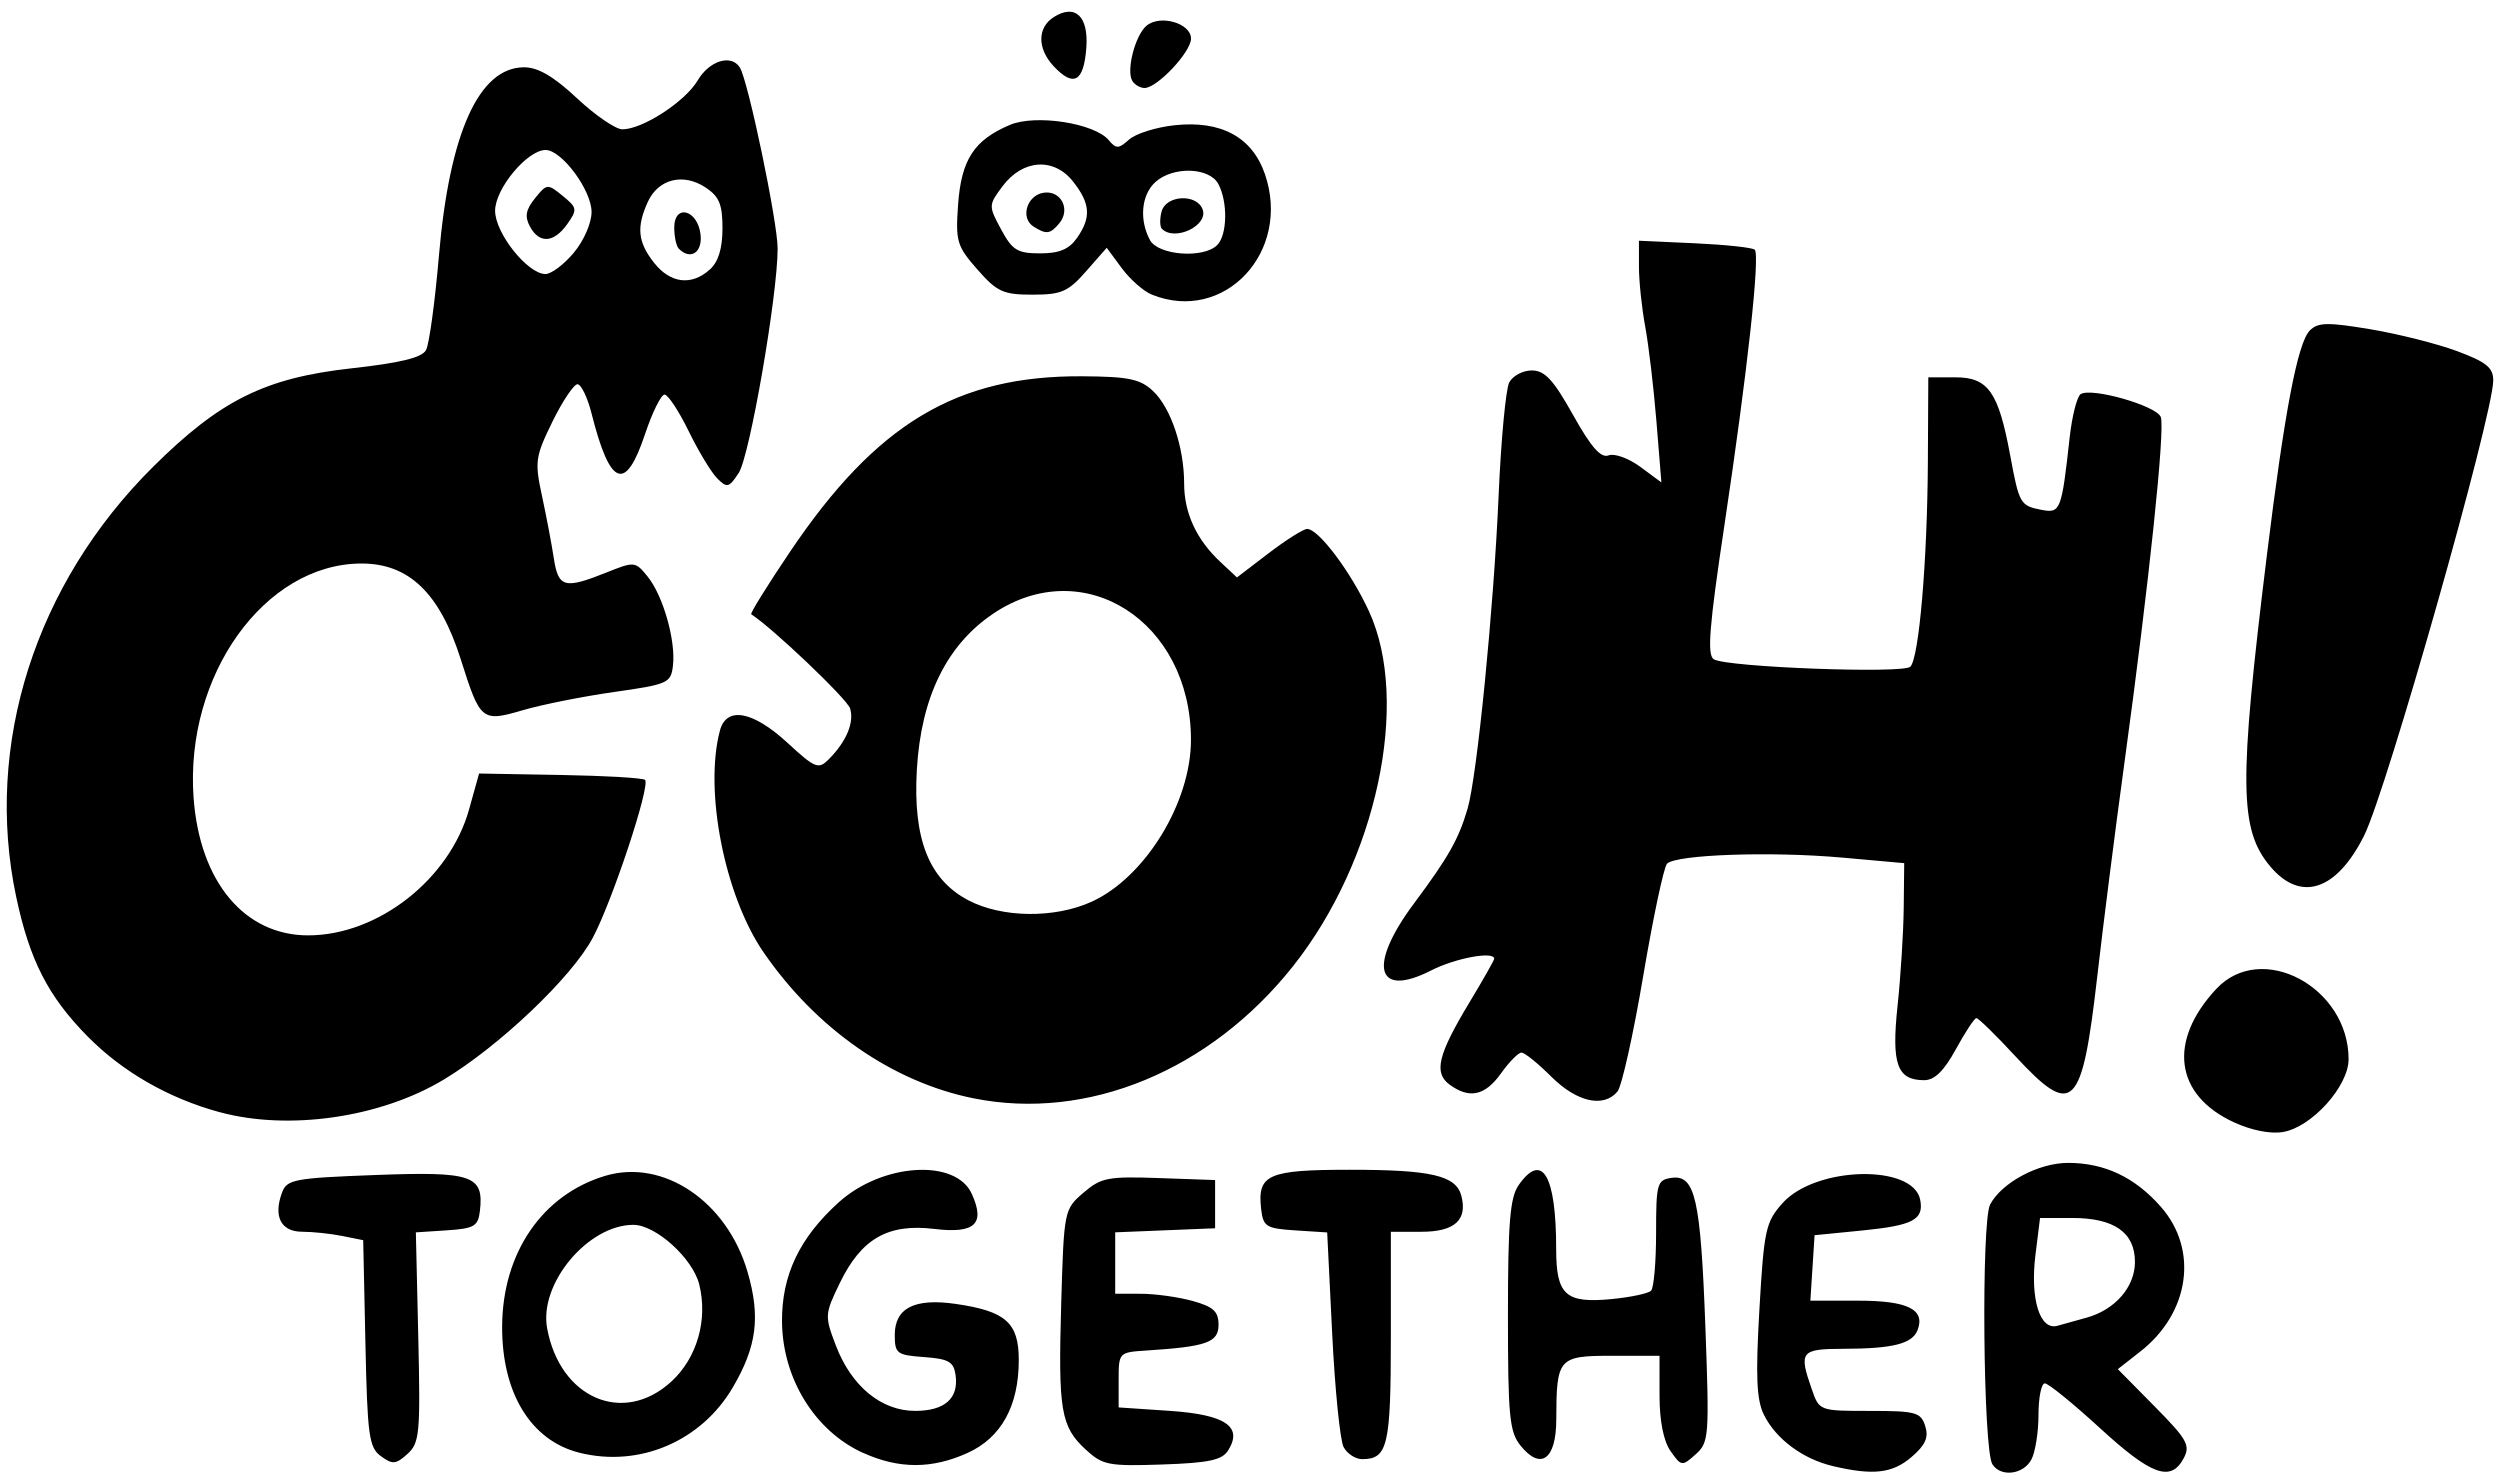 <?xml version="1.0" encoding="UTF-8" standalone="no"?>
<!-- Created with Inkscape (http://www.inkscape.org/) -->

<svg
   width="96mm"
   height="57mm"
   viewBox="0 0 96 57"
   version="1.1"
   id="svg1"
   xml:space="preserve"
   sodipodi:docname="Logotyp2024.svg"
   inkscape:version="1.3.2 (091e20ef0f, 2023-11-25)"
   xmlns:inkscape="http://www.inkscape.org/namespaces/inkscape"
   xmlns:sodipodi="http://sodipodi.sourceforge.net/DTD/sodipodi-0.dtd"
   xmlns="http://www.w3.org/2000/svg"
   xmlns:svg="http://www.w3.org/2000/svg"><sodipodi:namedview
     id="namedview1"
     pagecolor="#ffffff"
     bordercolor="#cccccc"
     borderopacity="1"
     inkscape:showpageshadow="0"
     inkscape:pageopacity="1"
     inkscape:pagecheckerboard="0"
     inkscape:deskcolor="#d1d1d1"
     inkscape:document-units="mm"
     inkscape:zoom="0.5473491"
     inkscape:cx="364.48402"
     inkscape:cy="487.80568"
     inkscape:window-width="1440"
     inkscape:window-height="892"
     inkscape:window-x="0"
     inkscape:window-y="0"
     inkscape:window-maximized="1"
     inkscape:current-layer="layer1" /><defs
     id="defs1" /><g
     inkscape:label="Lager 1"
     inkscape:groupmode="layer"
     id="layer1"><path
       style="fill:#000000"
       d="m 70.373,56.295 c -1.152,-0.272 -2.187,-1.045 -2.642,-1.974 -0.28,-0.571 -0.318,-1.477 -0.17,-4.039 0.177,-3.062 0.241,-3.359 0.89,-4.083 1.271,-1.419 5.019,-1.508 5.285,-0.126 0.147,0.763 -0.275,0.985 -2.236,1.179 l -1.82,0.18 -0.081,1.257 -0.081,1.257 h 1.834 c 1.908,0 2.587,0.336 2.282,1.131 -0.201,0.523 -0.95,0.713 -2.831,0.717 -1.66,0.004 -1.737,0.101 -1.231,1.552 0.29,0.832 0.292,0.833 2.231,0.833 1.765,0 1.957,0.052 2.125,0.58 0.139,0.438 0.011,0.729 -0.526,1.191 -0.732,0.629 -1.471,0.714 -3.029,0.346 z m 6.135,-0.066 c -0.357,-0.551 -0.433,-9.333 -0.086,-9.979 0.452,-0.844 1.858,-1.594 2.99,-1.595 1.402,-10e-4 2.569,0.551 3.568,1.689 1.449,1.65 1.104,4.071 -0.792,5.555 l -0.864,0.676 1.414,1.432 c 1.252,1.267 1.38,1.497 1.114,1.993 -0.493,0.921 -1.237,0.653 -3.212,-1.159 -1.031,-0.946 -1.984,-1.72 -2.118,-1.72 -0.134,0 -0.244,0.544 -0.244,1.208 0,0.664 -0.123,1.438 -0.274,1.72 -0.309,0.577 -1.172,0.682 -1.496,0.181 z m 3.622,-5.632 c 1.093,-0.304 1.852,-1.18 1.852,-2.138 0,-1.131 -0.795,-1.689 -2.41,-1.689 h -1.234 l -0.175,1.405 c -0.212,1.7 0.164,2.924 0.842,2.735 0.255,-0.071 0.76,-0.212 1.124,-0.313 z m -65.503,5.321 c -0.458,-0.334 -0.519,-0.782 -0.595,-4.334 l -0.085,-3.961 -0.808,-0.162 c -0.445,-0.089 -1.137,-0.162 -1.538,-0.162 -0.81,0 -1.111,-0.584 -0.773,-1.499 0.189,-0.512 0.458,-0.562 3.599,-0.68 3.721,-0.14 4.161,0.012 4.001,1.385 -0.068,0.583 -0.22,0.671 -1.268,0.74 l -1.191,0.078 0.093,4.024 c 0.085,3.7 0.052,4.061 -0.415,4.484 -0.444,0.402 -0.573,0.413 -1.019,0.087 z m 18.509,-0.129 c -1.847,-0.839 -3.093,-2.863 -3.107,-5.047 -0.011,-1.776 0.672,-3.211 2.177,-4.571 1.669,-1.508 4.489,-1.69 5.109,-0.33 0.529,1.16 0.124,1.539 -1.439,1.35 -1.778,-0.215 -2.802,0.372 -3.629,2.08 -0.579,1.197 -0.583,1.263 -0.149,2.4 0.596,1.561 1.744,2.507 3.042,2.507 1.139,0 1.681,-0.479 1.554,-1.375 -0.072,-0.512 -0.267,-0.623 -1.211,-0.691 -1.046,-0.076 -1.124,-0.135 -1.124,-0.851 0,-1.034 0.761,-1.42 2.345,-1.19 1.92,0.279 2.417,0.723 2.417,2.154 0,1.762 -0.671,2.98 -1.964,3.567 -1.372,0.623 -2.641,0.621 -4.02,-0.005 z m 8.557,-0.123 c -0.961,-0.891 -1.062,-1.495 -0.942,-5.626 0.104,-3.559 0.113,-3.601 0.851,-4.237 0.678,-0.583 0.943,-0.635 2.902,-0.565 l 2.156,0.076 v 0.926 0.926 l -1.918,0.078 -1.918,0.078 v 1.179 1.179 l 0.992,10e-4 c 0.546,8.1e-4 1.439,0.125 1.984,0.277 0.795,0.221 0.992,0.402 0.992,0.913 0,0.679 -0.455,0.841 -2.778,0.99 -1.047,0.067 -1.058,0.079 -1.058,1.126 v 1.058 l 1.957,0.132 c 2.147,0.145 2.824,0.604 2.247,1.521 -0.233,0.37 -0.739,0.478 -2.529,0.539 -2.063,0.07 -2.293,0.025 -2.938,-0.573 z m 22.457,0.058 c -0.27,-0.385 -0.424,-1.16 -0.424,-2.133 v -1.529 h -1.821 c -2.068,0 -2.137,0.08 -2.144,2.456 -0.004,1.524 -0.594,1.955 -1.368,0.999 -0.431,-0.532 -0.488,-1.121 -0.488,-5.012 0,-3.563 0.079,-4.523 0.412,-4.998 0.905,-1.292 1.44,-0.379 1.44,2.455 0,1.767 0.36,2.093 2.124,1.923 0.73,-0.07 1.414,-0.215 1.52,-0.322 0.106,-0.107 0.193,-1.106 0.193,-2.221 0,-1.9 0.037,-2.032 0.595,-2.112 0.905,-0.129 1.116,0.801 1.298,5.738 0.155,4.199 0.138,4.423 -0.375,4.88 -0.522,0.466 -0.55,0.462 -0.962,-0.125 z m -41.908,0.059 c -1.856,-0.468 -2.969,-2.286 -2.96,-4.836 0.01,-2.831 1.539,-5.07 3.959,-5.795 2.231,-0.668 4.679,0.984 5.465,3.689 0.502,1.726 0.357,2.861 -0.567,4.437 -1.215,2.073 -3.598,3.085 -5.897,2.505 z m 3.537,-2.73 c 0.989,-0.907 1.411,-2.378 1.071,-3.734 -0.252,-1.002 -1.67,-2.285 -2.528,-2.285 -1.74,0 -3.622,2.25 -3.314,3.96 0.487,2.699 2.925,3.751 4.77,2.059 z m 25.815,2.514 c -0.135,-0.255 -0.332,-2.213 -0.438,-4.352 l -0.192,-3.889 -1.225,-0.079 c -1.124,-0.073 -1.232,-0.141 -1.311,-0.823 -0.152,-1.325 0.257,-1.505 3.408,-1.505 3.13,0 4.076,0.221 4.28,1 0.243,0.929 -0.258,1.381 -1.53,1.381 h -1.177 v 4.048 c 0,4.174 -0.12,4.683 -1.102,4.683 -0.257,0 -0.577,-0.208 -0.712,-0.463 z m 34.177,-12.476 c -2.263,-1.049 -2.531,-3.117 -0.663,-5.119 1.73,-1.854 5.078,-0.072 5.078,2.703 0,1.035 -1.412,2.604 -2.514,2.793 -0.487,0.084 -1.222,-0.062 -1.901,-0.377 z M 8.428,42.706 c -1.953,-0.532 -3.721,-1.546 -5.062,-2.905 -1.517,-1.537 -2.229,-2.929 -2.745,-5.365 -1.237,-5.837 0.733,-12.021 5.262,-16.515 2.574,-2.554 4.296,-3.409 7.612,-3.777 1.898,-0.211 2.708,-0.41 2.866,-0.704 0.121,-0.226 0.342,-1.847 0.492,-3.602 0.404,-4.737 1.54,-7.254 3.274,-7.254 0.535,0 1.135,0.352 2.032,1.191 0.7,0.655 1.482,1.191 1.739,1.191 0.776,0 2.409,-1.06 2.892,-1.877 0.451,-0.764 1.296,-1.021 1.622,-0.493 0.32,0.518 1.449,5.931 1.449,6.947 0,1.795 -1.071,7.97 -1.494,8.617 -0.372,0.568 -0.448,0.588 -0.825,0.211 -0.228,-0.228 -0.723,-1.046 -1.098,-1.817 -0.376,-0.771 -0.793,-1.402 -0.926,-1.402 -0.133,0 -0.471,0.685 -0.75,1.521 -0.75,2.249 -1.342,2.02 -2.052,-0.794 -0.156,-0.618 -0.4,-1.124 -0.541,-1.124 -0.141,0 -0.575,0.647 -0.962,1.438 -0.657,1.34 -0.685,1.533 -0.402,2.844 0.167,0.774 0.372,1.853 0.455,2.399 0.173,1.129 0.408,1.194 2.016,0.55 1.084,-0.434 1.113,-0.431 1.589,0.157 0.592,0.731 1.082,2.454 0.971,3.413 -0.078,0.673 -0.186,0.722 -2.257,1.016 -1.196,0.17 -2.771,0.483 -3.499,0.697 -1.588,0.465 -1.642,0.421 -2.393,-1.952 -0.807,-2.547 -1.995,-3.688 -3.831,-3.678 -3.706,0.02 -6.764,4.294 -6.429,8.984 0.231,3.233 1.953,5.301 4.41,5.295 2.678,-0.006 5.424,-2.159 6.17,-4.838 l 0.384,-1.377 3.12,0.055 c 1.716,0.03 3.18,0.115 3.253,0.189 0.214,0.214 -1.26,4.663 -2.01,6.069 -0.81,1.518 -3.594,4.164 -5.731,5.447 -2.425,1.456 -5.946,1.965 -8.599,1.242 z m 18.831,-32.357 c 0.327,-0.296 0.484,-0.81 0.484,-1.581 0,-0.927 -0.125,-1.225 -0.66,-1.576 -0.853,-0.559 -1.806,-0.317 -2.206,0.558 -0.444,0.974 -0.386,1.546 0.238,2.339 0.627,0.797 1.44,0.895 2.143,0.259 z m -1.192,-0.797 c -0.097,-0.097 -0.176,-0.463 -0.176,-0.813 0,-0.924 0.9,-0.689 1.01,0.264 0.08,0.694 -0.383,0.999 -0.833,0.549 z m -4.036,0.156 c 0.386,-0.459 0.685,-1.143 0.685,-1.567 0,-0.837 -1.144,-2.381 -1.764,-2.381 -0.706,0 -1.94,1.485 -1.94,2.333 0,0.861 1.249,2.43 1.935,2.43 0.22,0 0.708,-0.366 1.084,-0.814 z m -1.683,-1.013 c -0.205,-0.382 -0.157,-0.645 0.197,-1.082 0.456,-0.564 0.481,-0.566 1.063,-0.091 0.558,0.455 0.569,0.524 0.175,1.082 -0.514,0.728 -1.075,0.764 -1.435,0.091 z m 17.032,33.48 c -3.112,-0.63 -6.034,-2.662 -8.061,-5.609 -1.494,-2.172 -2.289,-6.218 -1.673,-8.516 0.251,-0.936 1.263,-0.751 2.59,0.471 1.064,0.981 1.192,1.032 1.583,0.641 0.681,-0.681 0.993,-1.424 0.824,-1.959 -0.116,-0.366 -2.957,-3.072 -3.796,-3.616 -0.048,-0.031 0.62,-1.109 1.486,-2.394 3.317,-4.925 6.399,-6.776 11.234,-6.744 1.775,0.012 2.217,0.104 2.709,0.566 0.684,0.642 1.195,2.163 1.195,3.554 0,1.127 0.472,2.15 1.386,3.004 l 0.642,0.6 1.219,-0.931 c 0.67,-0.512 1.335,-0.931 1.476,-0.931 0.44,0 1.681,1.653 2.375,3.163 1.6,3.481 0.296,9.576 -2.915,13.626 -3.179,4.009 -7.896,5.96 -12.274,5.074 z m 4.533,-7.546 c 2.06,-0.936 3.825,-3.813 3.82,-6.23 -0.008,-4.536 -4.111,-7.162 -7.575,-4.847 -1.801,1.203 -2.79,3.215 -2.951,6.001 -0.154,2.656 0.46,4.218 1.972,5.015 1.289,0.68 3.312,0.706 4.734,0.06 z m 17.659,6.717 c -0.509,-0.509 -1.025,-0.926 -1.146,-0.926 -0.121,0 -0.474,0.357 -0.785,0.794 -0.613,0.861 -1.212,0.994 -1.973,0.438 -0.623,-0.456 -0.456,-1.147 0.772,-3.182 0.515,-0.854 0.937,-1.599 0.937,-1.654 0,-0.302 -1.49,-0.026 -2.417,0.447 -2.122,1.083 -2.447,-0.178 -0.662,-2.572 1.316,-1.765 1.715,-2.47 2.056,-3.635 0.366,-1.25 1.005,-7.694 1.193,-12.036 0.092,-2.128 0.275,-4.077 0.406,-4.332 0.131,-0.255 0.521,-0.463 0.867,-0.463 0.499,0 0.827,0.354 1.585,1.709 0.695,1.243 1.067,1.666 1.365,1.552 0.225,-0.086 0.773,0.112 1.218,0.441 l 0.809,0.598 -0.191,-2.348 c -0.105,-1.292 -0.299,-2.93 -0.431,-3.641 -0.132,-0.711 -0.24,-1.743 -0.24,-2.293 V 9.244 l 2.149,0.098 c 1.182,0.054 2.216,0.165 2.298,0.247 0.211,0.211 -0.284,4.713 -1.159,10.542 -0.592,3.943 -0.677,5.022 -0.412,5.186 0.492,0.304 7.269,0.56 7.546,0.285 0.334,-0.332 0.653,-4.063 0.673,-7.871 l 0.017,-3.241 h 1.052 c 1.248,0 1.643,0.566 2.093,2.997 0.344,1.863 0.386,1.935 1.205,2.092 0.725,0.139 0.768,0.026 1.077,-2.769 0.092,-0.834 0.284,-1.589 0.426,-1.677 0.426,-0.263 2.908,0.447 3.074,0.88 0.173,0.451 -0.447,6.349 -1.398,13.295 -0.349,2.547 -0.815,6.215 -1.037,8.151 -0.591,5.162 -0.931,5.495 -3.157,3.091 -0.742,-0.802 -1.412,-1.456 -1.488,-1.455 -0.076,10e-4 -0.43,0.538 -0.788,1.193 -0.459,0.84 -0.818,1.191 -1.219,1.191 -1.039,0 -1.259,-0.614 -1.021,-2.851 0.12,-1.124 0.226,-2.817 0.237,-3.763 l 0.019,-1.72 -2.381,-0.213 c -2.743,-0.246 -6.397,-0.117 -6.728,0.236 -0.124,0.133 -0.535,2.074 -0.914,4.313 -0.378,2.239 -0.823,4.233 -0.987,4.432 -0.531,0.639 -1.562,0.409 -2.537,-0.565 z m 27.609,-8.071 c -1.194,-1.419 -1.214,-3.155 -0.139,-11.905 0.684,-5.57 1.189,-8.214 1.657,-8.682 0.311,-0.311 0.685,-0.319 2.317,-0.046 1.07,0.179 2.571,0.557 3.335,0.841 1.124,0.418 1.389,0.633 1.389,1.125 0,1.324 -4.087,15.733 -4.957,17.477 -1.058,2.119 -2.437,2.574 -3.602,1.189 z m -42.949,-21.96 c -0.317,-0.128 -0.836,-0.585 -1.155,-1.016 l -0.579,-0.784 -0.79,0.9 c -0.693,0.789 -0.947,0.9 -2.059,0.9 -1.128,0 -1.362,-0.107 -2.118,-0.968 -0.789,-0.899 -0.842,-1.078 -0.739,-2.504 0.124,-1.714 0.614,-2.465 1.987,-3.047 0.989,-0.419 3.256,-0.067 3.801,0.59 0.279,0.336 0.378,0.333 0.775,-0.026 0.25,-0.226 1.037,-0.475 1.748,-0.551 1.785,-0.193 2.981,0.454 3.47,1.876 1.026,2.988 -1.563,5.749 -4.34,4.629 z M 41.354,9.141 c 0.555,-0.792 0.519,-1.322 -0.148,-2.169 -0.738,-0.938 -1.938,-0.857 -2.712,0.184 -0.538,0.724 -0.539,0.747 -0.051,1.654 0.431,0.8 0.625,0.919 1.497,0.919 0.735,0 1.111,-0.156 1.414,-0.588 z m -1.665,-0.44 c -0.522,-0.331 -0.258,-1.208 0.392,-1.301 0.663,-0.095 1.039,0.641 0.598,1.172 -0.349,0.42 -0.5,0.44 -0.99,0.129 z m 7.051,0.71 c 0.39,-0.39 0.413,-1.655 0.044,-2.346 -0.345,-0.644 -1.74,-0.687 -2.417,-0.074 -0.538,0.486 -0.628,1.444 -0.21,2.225 0.316,0.591 2.056,0.722 2.584,0.194 z m -2.123,-0.624 c -0.081,-0.081 -0.087,-0.379 -0.013,-0.661 0.166,-0.634 1.34,-0.702 1.575,-0.09 0.238,0.62 -1.065,1.248 -1.561,0.752 z m -1.135,-5.68 c -0.243,-0.394 0.108,-1.757 0.547,-2.121 0.527,-0.437 1.706,-0.094 1.706,0.496 0,0.516 -1.299,1.897 -1.785,1.897 -0.165,0 -0.376,-0.122 -0.468,-0.271 z m -3.026,-0.57 c -0.632,-0.678 -0.625,-1.484 0.017,-1.886 0.818,-0.512 1.331,-0.024 1.242,1.183 -0.097,1.312 -0.488,1.531 -1.259,0.704 z"
       id="path8"
       sodipodi:nodetypes="sssssscccssssssssssscsscssssssssssscssscscsssssscsscccssssssssssssscccsssccccccccsssscsssccsscscsssssssssssscssssssssssscssssscsssssssssssssssssssssssssssssssssssssssscscssssssssssssssssssssssssssssssssssssssscsssssscssssscsssssssssssssscsssccssssscssssssssscsssscssssccssssssssssscssssssssssscssssccsssssssssscssccssssssssss" /></g></svg>

